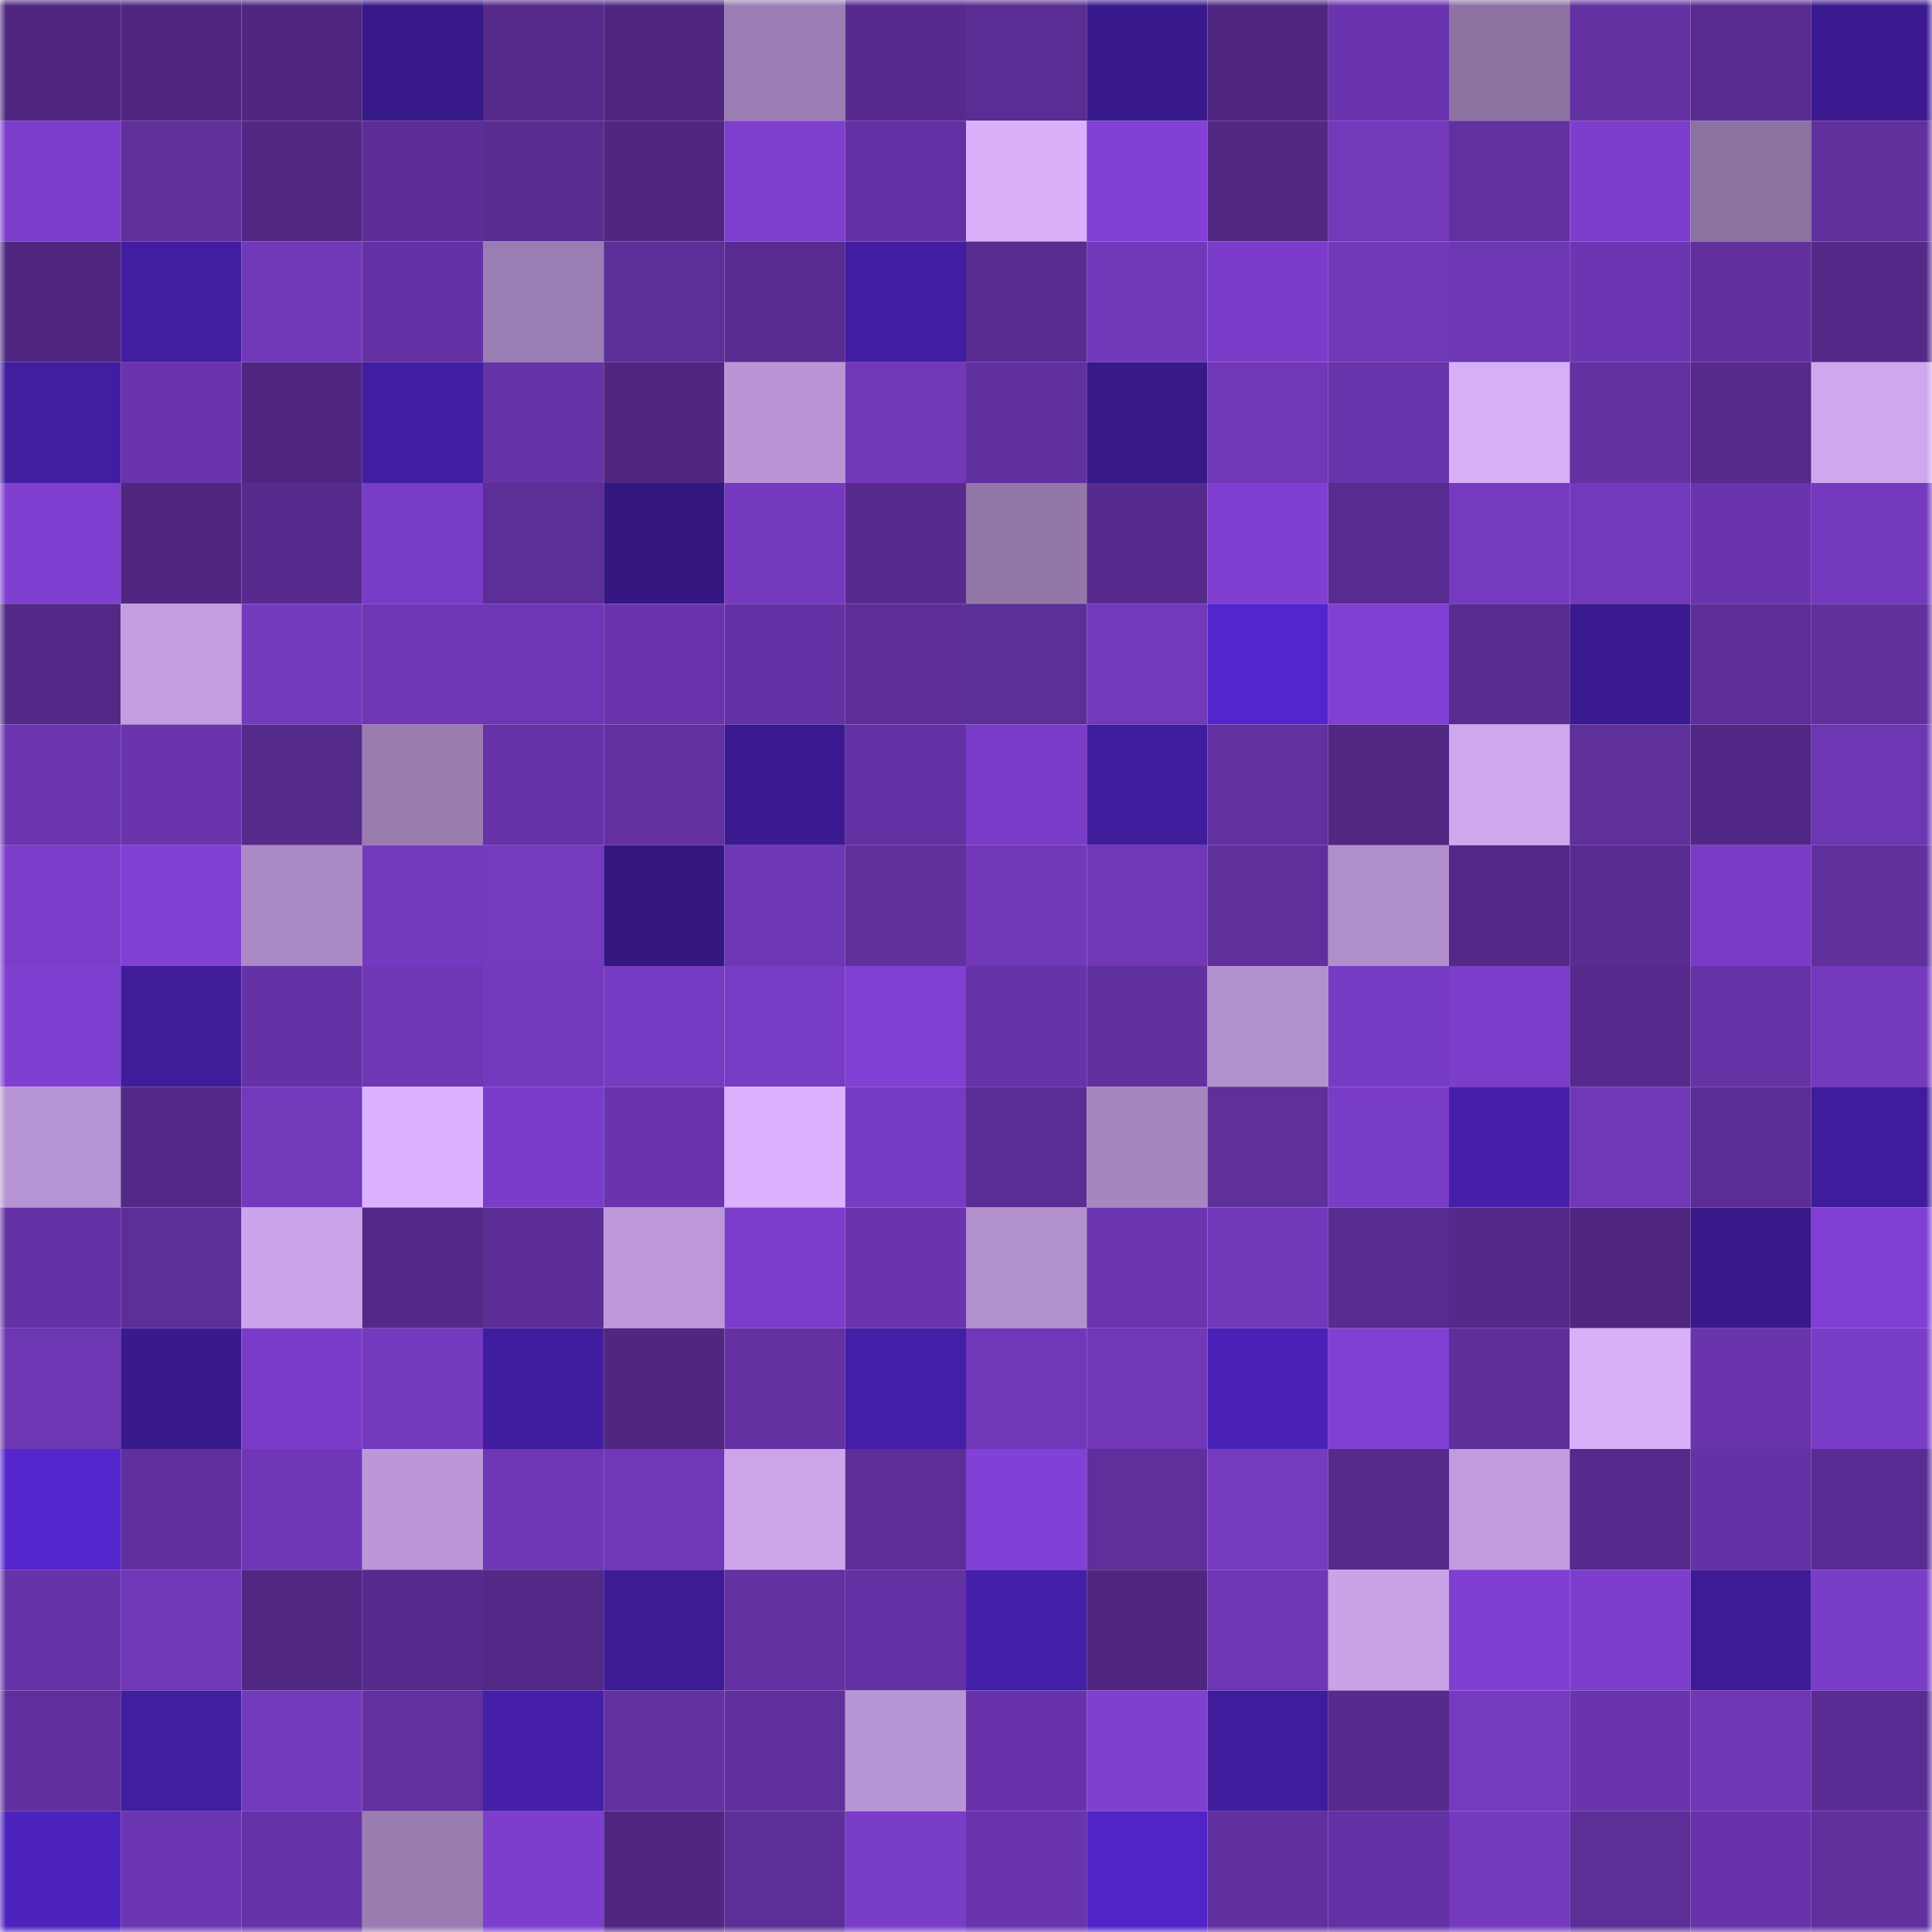 <svg viewBox="0 0 160 160" fill="none" role="img" xmlns="http://www.w3.org/2000/svg" width="240" height="240" name="farcaster%2Cspacebro"><title>farcaster,spacebro</title><mask id="1151051682" mask-type="alpha" maskUnits="userSpaceOnUse" x="0" y="0" width="160" height="160"><rect width="160" height="160" fill="#FFFFFF"></rect></mask><g mask="url(#1151051682)"><rect x="0" y="0" width="10" height="10" fill="#4f2781"></rect><rect x="10" y="0" width="10" height="10" fill="#4f2781"></rect><rect x="20" y="0" width="10" height="10" fill="#4f2781"></rect><rect x="30" y="0" width="10" height="10" fill="#381989"></rect><rect x="40" y="0" width="10" height="10" fill="#552a8b"></rect><rect x="50" y="0" width="10" height="10" fill="#4f2781"></rect><rect x="60" y="0" width="10" height="10" fill="#9c7eb4"></rect><rect x="70" y="0" width="10" height="10" fill="#562b8d"></rect><rect x="80" y="0" width="10" height="10" fill="#5a2d94"></rect><rect x="90" y="0" width="10" height="10" fill="#391a8d"></rect><rect x="100" y="0" width="10" height="10" fill="#4f2781"></rect><rect x="110" y="0" width="10" height="10" fill="#6a34ae"></rect><rect x="120" y="0" width="10" height="10" fill="#8d72a2"></rect><rect x="130" y="0" width="10" height="10" fill="#6331a1"></rect><rect x="140" y="0" width="10" height="10" fill="#582b90"></rect><rect x="150" y="0" width="10" height="10" fill="#3b1a91"></rect><rect x="0" y="10" width="10" height="10" fill="#7b3dca"></rect><rect x="10" y="10" width="10" height="10" fill="#5f2f9c"></rect><rect x="20" y="10" width="10" height="10" fill="#502883"></rect><rect x="30" y="10" width="10" height="10" fill="#5b2d95"></rect><rect x="40" y="10" width="10" height="10" fill="#582c91"></rect><rect x="50" y="10" width="10" height="10" fill="#4f2781"></rect><rect x="60" y="10" width="10" height="10" fill="#7e3fcf"></rect><rect x="70" y="10" width="10" height="10" fill="#6331a3"></rect><rect x="80" y="10" width="10" height="10" fill="#dab0fb"></rect><rect x="90" y="10" width="10" height="10" fill="#8240d5"></rect><rect x="100" y="10" width="10" height="10" fill="#512884"></rect><rect x="110" y="10" width="10" height="10" fill="#7239bb"></rect><rect x="120" y="10" width="10" height="10" fill="#6231a1"></rect><rect x="130" y="10" width="10" height="10" fill="#7d3ecd"></rect><rect x="140" y="10" width="10" height="10" fill="#8c71a1"></rect><rect x="150" y="10" width="10" height="10" fill="#60309d"></rect><rect x="0" y="20" width="10" height="10" fill="#4f2781"></rect><rect x="10" y="20" width="10" height="10" fill="#411da0"></rect><rect x="20" y="20" width="10" height="10" fill="#7037b7"></rect><rect x="30" y="20" width="10" height="10" fill="#6331a3"></rect><rect x="40" y="20" width="10" height="10" fill="#9a7db2"></rect><rect x="50" y="20" width="10" height="10" fill="#5c2e97"></rect><rect x="60" y="20" width="10" height="10" fill="#582b90"></rect><rect x="70" y="20" width="10" height="10" fill="#411da1"></rect><rect x="80" y="20" width="10" height="10" fill="#592c92"></rect><rect x="90" y="20" width="10" height="10" fill="#7138ba"></rect><rect x="100" y="20" width="10" height="10" fill="#7b3dc9"></rect><rect x="110" y="20" width="10" height="10" fill="#7138b8"></rect><rect x="120" y="20" width="10" height="10" fill="#6d36b3"></rect><rect x="130" y="20" width="10" height="10" fill="#6c36b2"></rect><rect x="140" y="20" width="10" height="10" fill="#61309e"></rect><rect x="150" y="20" width="10" height="10" fill="#532988"></rect><rect x="0" y="30" width="10" height="10" fill="#411da0"></rect><rect x="10" y="30" width="10" height="10" fill="#6934ac"></rect><rect x="20" y="30" width="10" height="10" fill="#4f2782"></rect><rect x="30" y="30" width="10" height="10" fill="#411da1"></rect><rect x="40" y="30" width="10" height="10" fill="#6633a7"></rect><rect x="50" y="30" width="10" height="10" fill="#4f2781"></rect><rect x="60" y="30" width="10" height="10" fill="#b995d5"></rect><rect x="70" y="30" width="10" height="10" fill="#7138b8"></rect><rect x="80" y="30" width="10" height="10" fill="#6130a0"></rect><rect x="90" y="30" width="10" height="10" fill="#371988"></rect><rect x="100" y="30" width="10" height="10" fill="#7037b7"></rect><rect x="110" y="30" width="10" height="10" fill="#6834ab"></rect><rect x="120" y="30" width="10" height="10" fill="#d7aef8"></rect><rect x="130" y="30" width="10" height="10" fill="#6331a1"></rect><rect x="140" y="30" width="10" height="10" fill="#552a8b"></rect><rect x="150" y="30" width="10" height="10" fill="#cea7ee"></rect><rect x="0" y="40" width="10" height="10" fill="#7f3fd0"></rect><rect x="10" y="40" width="10" height="10" fill="#4f2781"></rect><rect x="20" y="40" width="10" height="10" fill="#562b8d"></rect><rect x="30" y="40" width="10" height="10" fill="#793cc6"></rect><rect x="40" y="40" width="10" height="10" fill="#5c2e97"></rect><rect x="50" y="40" width="10" height="10" fill="#341780"></rect><rect x="60" y="40" width="10" height="10" fill="#7439be"></rect><rect x="70" y="40" width="10" height="10" fill="#562b8d"></rect><rect x="80" y="40" width="10" height="10" fill="#9377a9"></rect><rect x="90" y="40" width="10" height="10" fill="#572b8e"></rect><rect x="100" y="40" width="10" height="10" fill="#803fd1"></rect><rect x="110" y="40" width="10" height="10" fill="#582b90"></rect><rect x="120" y="40" width="10" height="10" fill="#763ac1"></rect><rect x="130" y="40" width="10" height="10" fill="#7339bc"></rect><rect x="140" y="40" width="10" height="10" fill="#6a34ae"></rect><rect x="150" y="40" width="10" height="10" fill="#7439be"></rect><rect x="0" y="50" width="10" height="10" fill="#522986"></rect><rect x="10" y="50" width="10" height="10" fill="#c29ddf"></rect><rect x="20" y="50" width="10" height="10" fill="#743abe"></rect><rect x="30" y="50" width="10" height="10" fill="#6f37b6"></rect><rect x="40" y="50" width="10" height="10" fill="#6e36b4"></rect><rect x="50" y="50" width="10" height="10" fill="#6934ac"></rect><rect x="60" y="50" width="10" height="10" fill="#6432a4"></rect><rect x="70" y="50" width="10" height="10" fill="#5d2e98"></rect><rect x="80" y="50" width="10" height="10" fill="#5c2e97"></rect><rect x="90" y="50" width="10" height="10" fill="#7339bc"></rect><rect x="100" y="50" width="10" height="10" fill="#5325cd"></rect><rect x="110" y="50" width="10" height="10" fill="#8140d3"></rect><rect x="120" y="50" width="10" height="10" fill="#582c90"></rect><rect x="130" y="50" width="10" height="10" fill="#3a1a90"></rect><rect x="140" y="50" width="10" height="10" fill="#5d2e99"></rect><rect x="150" y="50" width="10" height="10" fill="#60309d"></rect><rect x="0" y="60" width="10" height="10" fill="#6a35ae"></rect><rect x="10" y="60" width="10" height="10" fill="#6934ac"></rect><rect x="20" y="60" width="10" height="10" fill="#542a8a"></rect><rect x="30" y="60" width="10" height="10" fill="#9a7cb1"></rect><rect x="40" y="60" width="10" height="10" fill="#6633a7"></rect><rect x="50" y="60" width="10" height="10" fill="#6331a1"></rect><rect x="60" y="60" width="10" height="10" fill="#3b1a91"></rect><rect x="70" y="60" width="10" height="10" fill="#6331a3"></rect><rect x="80" y="60" width="10" height="10" fill="#7a3cc8"></rect><rect x="90" y="60" width="10" height="10" fill="#401d9d"></rect><rect x="100" y="60" width="10" height="10" fill="#6231a1"></rect><rect x="110" y="60" width="10" height="10" fill="#502782"></rect><rect x="120" y="60" width="10" height="10" fill="#cfa7ee"></rect><rect x="130" y="60" width="10" height="10" fill="#5f2f9c"></rect><rect x="140" y="60" width="10" height="10" fill="#512885"></rect><rect x="150" y="60" width="10" height="10" fill="#6d36b3"></rect><rect x="0" y="70" width="10" height="10" fill="#7b3dca"></rect><rect x="10" y="70" width="10" height="10" fill="#8240d5"></rect><rect x="20" y="70" width="10" height="10" fill="#aa89c4"></rect><rect x="30" y="70" width="10" height="10" fill="#7439be"></rect><rect x="40" y="70" width="10" height="10" fill="#763ac1"></rect><rect x="50" y="70" width="10" height="10" fill="#341780"></rect><rect x="60" y="70" width="10" height="10" fill="#6e37b5"></rect><rect x="70" y="70" width="10" height="10" fill="#60309d"></rect><rect x="80" y="70" width="10" height="10" fill="#7238ba"></rect><rect x="90" y="70" width="10" height="10" fill="#7037b7"></rect><rect x="100" y="70" width="10" height="10" fill="#5f2f9c"></rect><rect x="110" y="70" width="10" height="10" fill="#b08ecb"></rect><rect x="120" y="70" width="10" height="10" fill="#522986"></rect><rect x="130" y="70" width="10" height="10" fill="#592c91"></rect><rect x="140" y="70" width="10" height="10" fill="#7a3cc7"></rect><rect x="150" y="70" width="10" height="10" fill="#60309d"></rect><rect x="0" y="80" width="10" height="10" fill="#7f3fd0"></rect><rect x="10" y="80" width="10" height="10" fill="#3f1c9a"></rect><rect x="20" y="80" width="10" height="10" fill="#6432a4"></rect><rect x="30" y="80" width="10" height="10" fill="#6f37b6"></rect><rect x="40" y="80" width="10" height="10" fill="#7439be"></rect><rect x="50" y="80" width="10" height="10" fill="#763bc2"></rect><rect x="60" y="80" width="10" height="10" fill="#783bc4"></rect><rect x="70" y="80" width="10" height="10" fill="#8140d3"></rect><rect x="80" y="80" width="10" height="10" fill="#6733a9"></rect><rect x="90" y="80" width="10" height="10" fill="#61309f"></rect><rect x="100" y="80" width="10" height="10" fill="#b391ce"></rect><rect x="110" y="80" width="10" height="10" fill="#773bc3"></rect><rect x="120" y="80" width="10" height="10" fill="#7b3dca"></rect><rect x="130" y="80" width="10" height="10" fill="#552a8c"></rect><rect x="140" y="80" width="10" height="10" fill="#6633a7"></rect><rect x="150" y="80" width="10" height="10" fill="#7439be"></rect><rect x="0" y="90" width="10" height="10" fill="#b794d3"></rect><rect x="10" y="90" width="10" height="10" fill="#522986"></rect><rect x="20" y="90" width="10" height="10" fill="#7239bb"></rect><rect x="30" y="90" width="10" height="10" fill="#dcb2fe"></rect><rect x="40" y="90" width="10" height="10" fill="#7b3dc9"></rect><rect x="50" y="90" width="10" height="10" fill="#6934ac"></rect><rect x="60" y="90" width="10" height="10" fill="#dcb2fe"></rect><rect x="70" y="90" width="10" height="10" fill="#773bc3"></rect><rect x="80" y="90" width="10" height="10" fill="#5a2d94"></rect><rect x="90" y="90" width="10" height="10" fill="#a686bf"></rect><rect x="100" y="90" width="10" height="10" fill="#5f2f9b"></rect><rect x="110" y="90" width="10" height="10" fill="#793cc6"></rect><rect x="120" y="90" width="10" height="10" fill="#451fa9"></rect><rect x="130" y="90" width="10" height="10" fill="#7037b7"></rect><rect x="140" y="90" width="10" height="10" fill="#5a2d94"></rect><rect x="150" y="90" width="10" height="10" fill="#3f1c9c"></rect><rect x="0" y="100" width="10" height="10" fill="#6432a4"></rect><rect x="10" y="100" width="10" height="10" fill="#5c2e97"></rect><rect x="20" y="100" width="10" height="10" fill="#cca4eb"></rect><rect x="30" y="100" width="10" height="10" fill="#532988"></rect><rect x="40" y="100" width="10" height="10" fill="#5b2d95"></rect><rect x="50" y="100" width="10" height="10" fill="#bc98d9"></rect><rect x="60" y="100" width="10" height="10" fill="#7b3dca"></rect><rect x="70" y="100" width="10" height="10" fill="#6a34ae"></rect><rect x="80" y="100" width="10" height="10" fill="#b290cd"></rect><rect x="90" y="100" width="10" height="10" fill="#6b35af"></rect><rect x="100" y="100" width="10" height="10" fill="#7238ba"></rect><rect x="110" y="100" width="10" height="10" fill="#582b90"></rect><rect x="120" y="100" width="10" height="10" fill="#532989"></rect><rect x="130" y="100" width="10" height="10" fill="#4f2781"></rect><rect x="140" y="100" width="10" height="10" fill="#38198a"></rect><rect x="150" y="100" width="10" height="10" fill="#8140d3"></rect><rect x="0" y="110" width="10" height="10" fill="#6d36b2"></rect><rect x="10" y="110" width="10" height="10" fill="#391a8d"></rect><rect x="20" y="110" width="10" height="10" fill="#7a3cc8"></rect><rect x="30" y="110" width="10" height="10" fill="#7439be"></rect><rect x="40" y="110" width="10" height="10" fill="#401d9e"></rect><rect x="50" y="110" width="10" height="10" fill="#4f2781"></rect><rect x="60" y="110" width="10" height="10" fill="#6431a3"></rect><rect x="70" y="110" width="10" height="10" fill="#431ea6"></rect><rect x="80" y="110" width="10" height="10" fill="#7038b8"></rect><rect x="90" y="110" width="10" height="10" fill="#7037b7"></rect><rect x="100" y="110" width="10" height="10" fill="#4a21b7"></rect><rect x="110" y="110" width="10" height="10" fill="#8140d3"></rect><rect x="120" y="110" width="10" height="10" fill="#5e2f9a"></rect><rect x="130" y="110" width="10" height="10" fill="#d8aff9"></rect><rect x="140" y="110" width="10" height="10" fill="#6a34ad"></rect><rect x="150" y="110" width="10" height="10" fill="#7a3dc8"></rect><rect x="0" y="120" width="10" height="10" fill="#5426ce"></rect><rect x="10" y="120" width="10" height="10" fill="#61309f"></rect><rect x="20" y="120" width="10" height="10" fill="#6f37b7"></rect><rect x="30" y="120" width="10" height="10" fill="#bb97d7"></rect><rect x="40" y="120" width="10" height="10" fill="#6e36b4"></rect><rect x="50" y="120" width="10" height="10" fill="#7037b7"></rect><rect x="60" y="120" width="10" height="10" fill="#cca5eb"></rect><rect x="70" y="120" width="10" height="10" fill="#5d2e98"></rect><rect x="80" y="120" width="10" height="10" fill="#8241d6"></rect><rect x="90" y="120" width="10" height="10" fill="#5f2f9c"></rect><rect x="100" y="120" width="10" height="10" fill="#763ac1"></rect><rect x="110" y="120" width="10" height="10" fill="#552a8a"></rect><rect x="120" y="120" width="10" height="10" fill="#c09bde"></rect><rect x="130" y="120" width="10" height="10" fill="#552a8c"></rect><rect x="140" y="120" width="10" height="10" fill="#6532a6"></rect><rect x="150" y="120" width="10" height="10" fill="#592c93"></rect><rect x="0" y="130" width="10" height="10" fill="#6733a9"></rect><rect x="10" y="130" width="10" height="10" fill="#7138ba"></rect><rect x="20" y="130" width="10" height="10" fill="#502883"></rect><rect x="30" y="130" width="10" height="10" fill="#562b8d"></rect><rect x="40" y="130" width="10" height="10" fill="#532988"></rect><rect x="50" y="130" width="10" height="10" fill="#3c1b95"></rect><rect x="60" y="130" width="10" height="10" fill="#6331a2"></rect><rect x="70" y="130" width="10" height="10" fill="#6331a3"></rect><rect x="80" y="130" width="10" height="10" fill="#441fa9"></rect><rect x="90" y="130" width="10" height="10" fill="#4f2781"></rect><rect x="100" y="130" width="10" height="10" fill="#6e37b5"></rect><rect x="110" y="130" width="10" height="10" fill="#c9a2e7"></rect><rect x="120" y="130" width="10" height="10" fill="#803fd2"></rect><rect x="130" y="130" width="10" height="10" fill="#7d3ecd"></rect><rect x="140" y="130" width="10" height="10" fill="#3d1b96"></rect><rect x="150" y="130" width="10" height="10" fill="#7a3dc8"></rect><rect x="0" y="140" width="10" height="10" fill="#602f9d"></rect><rect x="10" y="140" width="10" height="10" fill="#411da0"></rect><rect x="20" y="140" width="10" height="10" fill="#7339bd"></rect><rect x="30" y="140" width="10" height="10" fill="#6230a0"></rect><rect x="40" y="140" width="10" height="10" fill="#451faa"></rect><rect x="50" y="140" width="10" height="10" fill="#6331a1"></rect><rect x="60" y="140" width="10" height="10" fill="#60309e"></rect><rect x="70" y="140" width="10" height="10" fill="#b895d4"></rect><rect x="80" y="140" width="10" height="10" fill="#6833aa"></rect><rect x="90" y="140" width="10" height="10" fill="#7f3fcf"></rect><rect x="100" y="140" width="10" height="10" fill="#3f1c9c"></rect><rect x="110" y="140" width="10" height="10" fill="#562b8d"></rect><rect x="120" y="140" width="10" height="10" fill="#753ac0"></rect><rect x="130" y="140" width="10" height="10" fill="#6934ac"></rect><rect x="140" y="140" width="10" height="10" fill="#6f37b6"></rect><rect x="150" y="140" width="10" height="10" fill="#592c93"></rect><rect x="0" y="150" width="10" height="10" fill="#4d23be"></rect><rect x="10" y="150" width="10" height="10" fill="#6c36b2"></rect><rect x="20" y="150" width="10" height="10" fill="#6632a7"></rect><rect x="30" y="150" width="10" height="10" fill="#9a7cb1"></rect><rect x="40" y="150" width="10" height="10" fill="#7d3ecd"></rect><rect x="50" y="150" width="10" height="10" fill="#4f2781"></rect><rect x="60" y="150" width="10" height="10" fill="#5c2e97"></rect><rect x="70" y="150" width="10" height="10" fill="#7a3dc8"></rect><rect x="80" y="150" width="10" height="10" fill="#6a34ad"></rect><rect x="90" y="150" width="10" height="10" fill="#5124c8"></rect><rect x="100" y="150" width="10" height="10" fill="#61309f"></rect><rect x="110" y="150" width="10" height="10" fill="#6331a3"></rect><rect x="120" y="150" width="10" height="10" fill="#7439be"></rect><rect x="130" y="150" width="10" height="10" fill="#5c2e97"></rect><rect x="140" y="150" width="10" height="10" fill="#6833aa"></rect><rect x="150" y="150" width="10" height="10" fill="#60309d"></rect></g></svg>